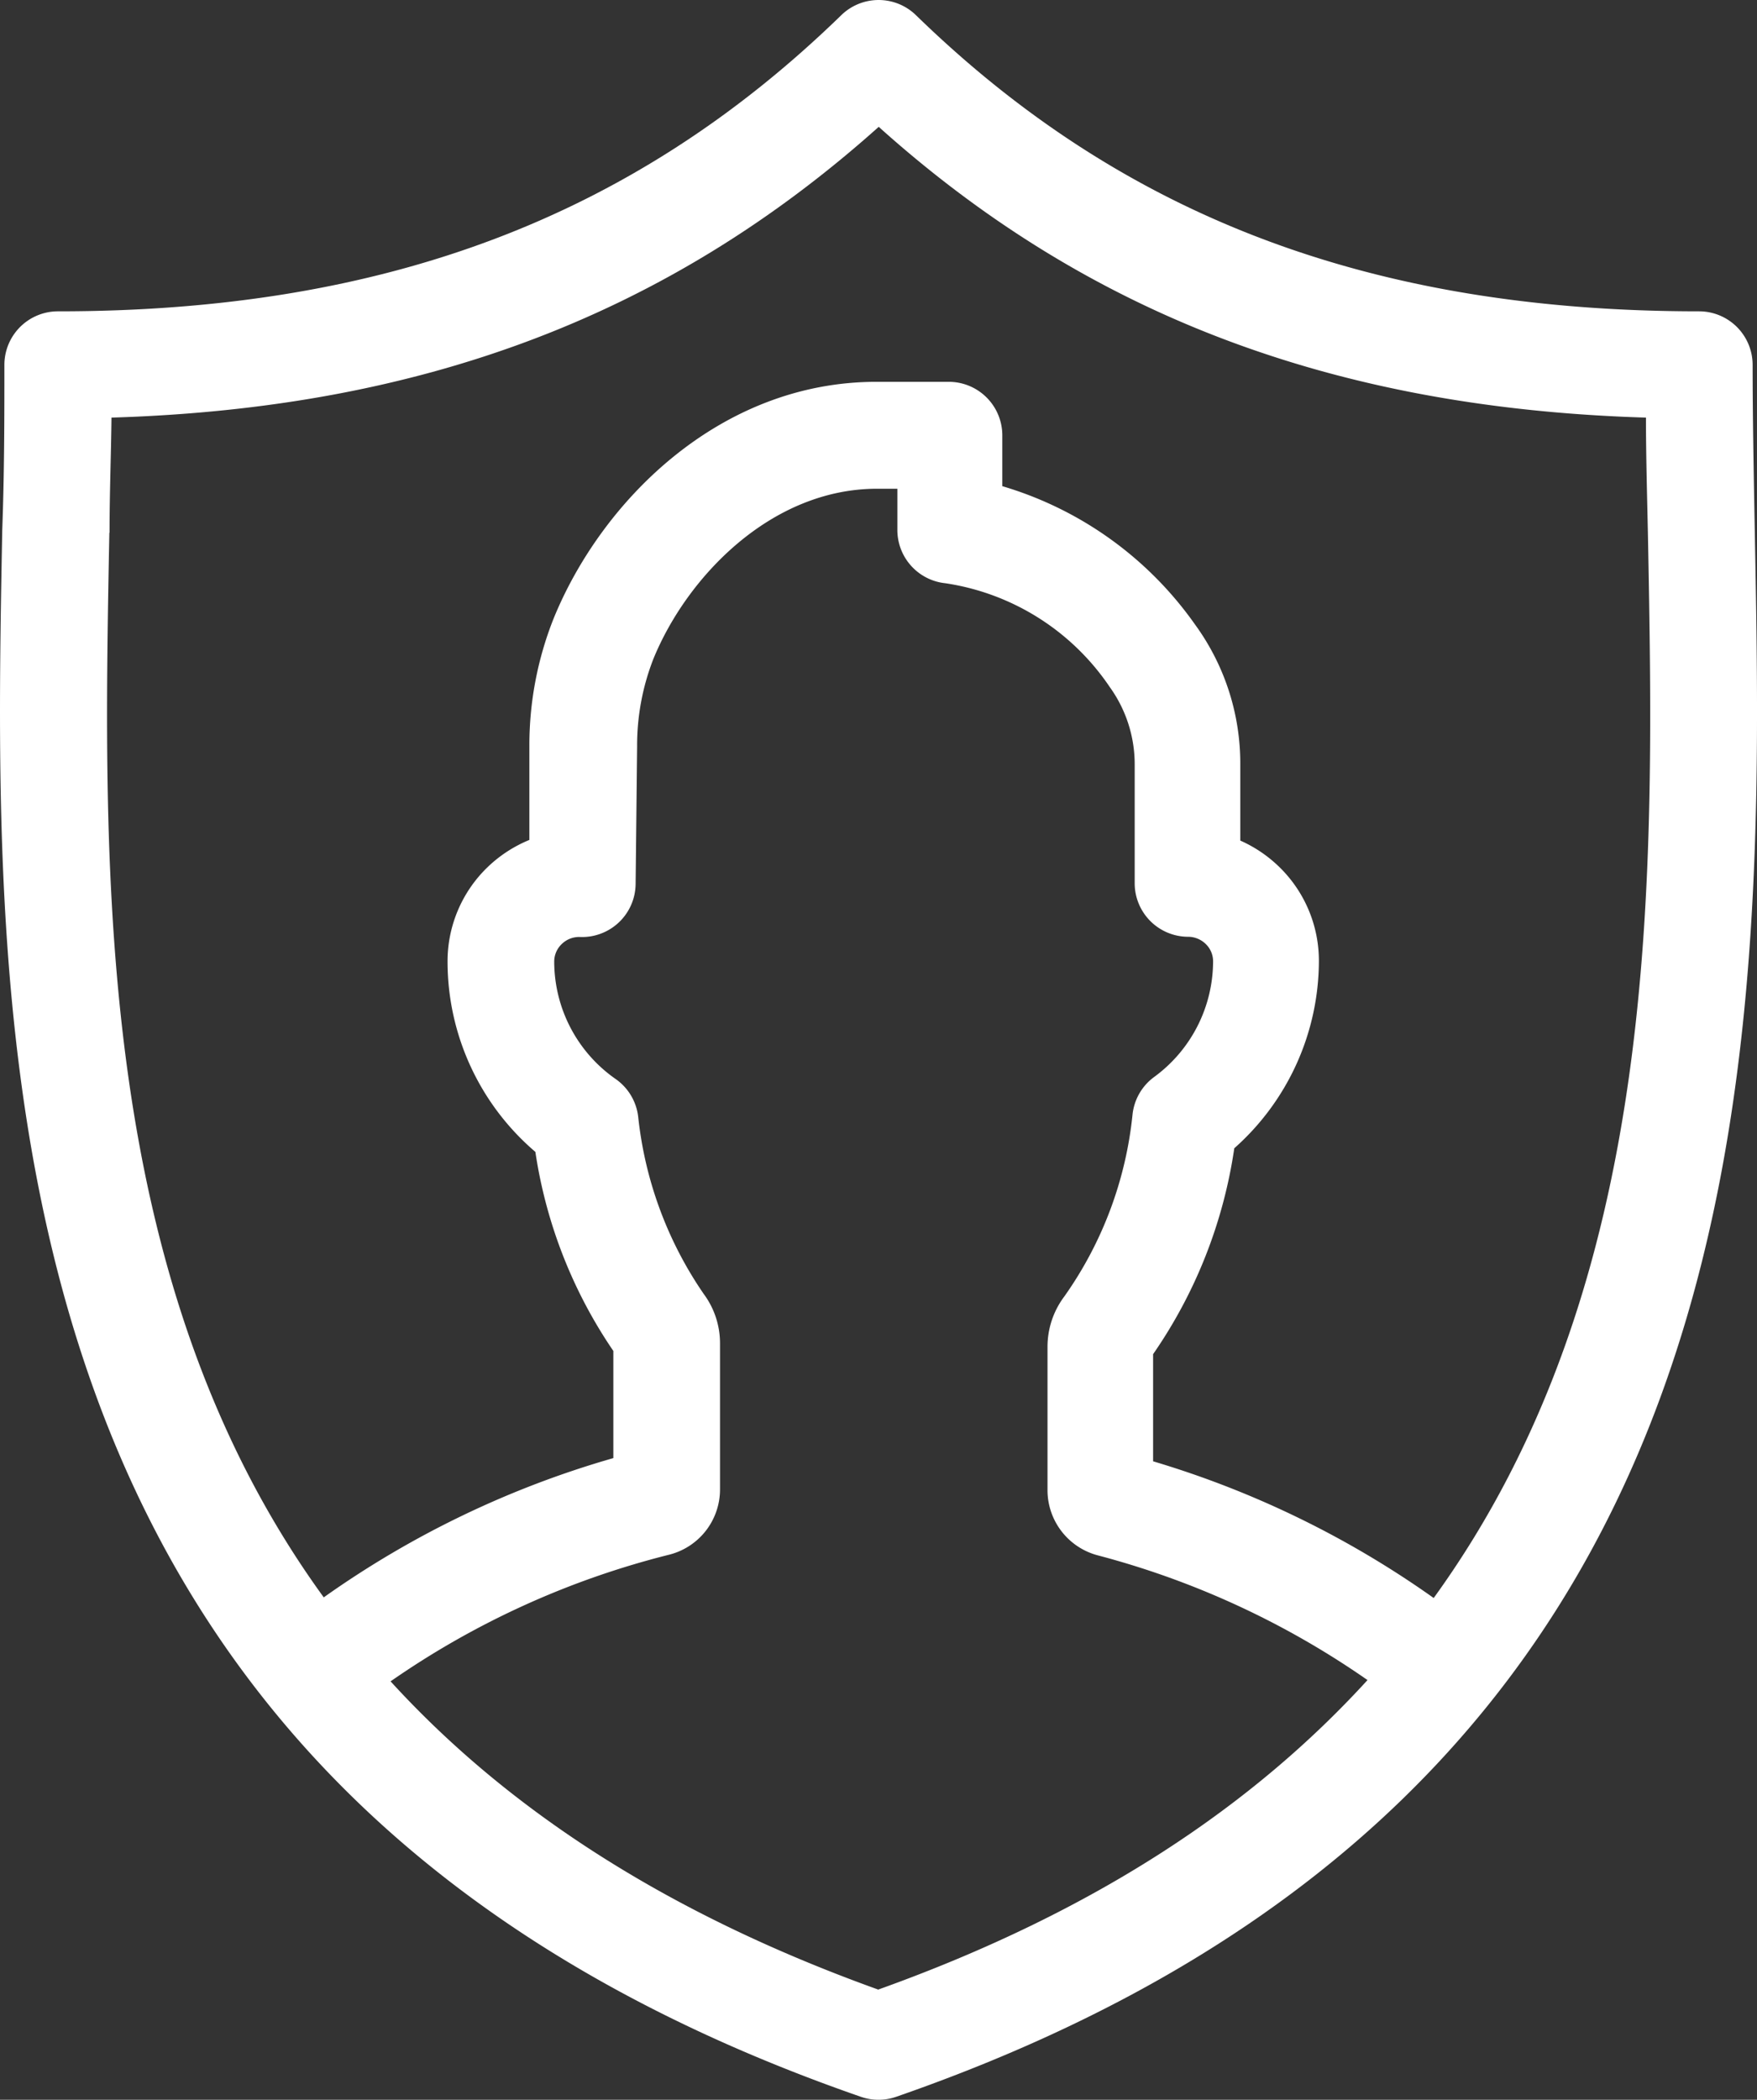 <?xml version="1.0" encoding="UTF-8" standalone="no"?>
<svg
   xmlns:dc="http://purl.org/dc/elements/1.1/"
   xmlns:cc="http://creativecommons.org/ns#"
   xmlns:rdf="http://www.w3.org/1999/02/22-rdf-syntax-ns#"
   xmlns:svg="http://www.w3.org/2000/svg"
   xmlns="http://www.w3.org/2000/svg"
   xmlns:sodipodi="http://sodipodi.sourceforge.net/DTD/sodipodi-0.dtd"
   xmlns:inkscape="http://www.inkscape.org/namespaces/inkscape"
   data-name="Layer 1"
   viewBox="0 0 82.029 97.998"
   x="0px"
   y="0px"
   version="1.1"
   id="svg3982"
   sodipodi:docname="user-privacy-icon.svg"
   inkscape:version="0.92.2 (5c3e80d, 2017-08-06)"
   width="82.029"
   height="97.998">
  <rect x="0" y="0" width="82.029" height="97.998" fill="#333333" stroke="none"/>
  <defs
     id="defs3986" />
  <sodipodi:namedview
     pagecolor="#ffffff"
     bordercolor="#fff"
     borderopacity="1"
     objecttolerance="10"
     gridtolerance="10"
     guidetolerance="10"
     inkscape:pageopacity="0"
     inkscape:pageshadow="2"
     inkscape:window-width="1536"
     inkscape:window-height="897"
     id="namedview3984"
     showgrid="false"
     inkscape:zoom="5.6"
     inkscape:cx="41.014713"
     inkscape:cy="36.498306"
     inkscape:window-x="-8"
     inkscape:window-y="-8"
     inkscape:window-maximized="1"
     inkscape:current-layer="svg3982"
     fit-margin-top="0"
     fit-margin-left="0"
     fit-margin-right="0"
     fit-margin-bottom="0" />
  <title
     id="title3974">Artboard 3</title>
  <path
     d="m 40.195,97.86 a 2.5,2.5 0 0 0 1.64,0 c 41.18,-14.28 40.56,-48.27 40.09,-73.09 -0.05,-2.7 -0.1,-5.26 -0.1,-7.74 a 2.5,2.5 0 0 0 -2.5,-2.5 c -15.25,0 -26.87,-4.39 -36.56,-13.82 a 2.5,2.5 0 0 0 -3.49,0 c -9.7,9.43 -21.31,13.82 -36.56,13.82 a 2.5,2.5 0 0 0 -2.51,2.47 c 0,2.48 0,5 -0.1,7.74 -0.47,24.85 -1.09,58.84 40.09,73.12 z m 0.82,-5 c -10.19,-3.66 -17.51,-8.62 -22.78,-14.39 a 39.62,39.62 0 0 1 13,-5.91 3.14,3.14 0 0 0 2.38,-3.05 v -6.82 a 3.86,3.86 0 0 0 -0.76,-2.3 17.94,17.94 0 0 1 -3.06,-8.27 2.5,2.5 0 0 0 -1.05,-1.76 6.69,6.69 0 0 1 -2.87,-5.47 1.13,1.13 0 0 1 0.35,-0.83 1.16,1.16 0 0 1 0.85,-0.33 2.5,2.5 0 0 0 2.6,-2.47 l 0.07,-6.43 a 11.09,11.09 0 0 1 0.76,-4.08 c 1.56,-3.82 5.49,-7.94 10.44,-7.94 h 0.95 v 1.92 a 2.5,2.5 0 0 0 2.24,2.49 11.26,11.26 0 0 1 7.68,4.85 6.16,6.16 0 0 1 1.16,3.6 v 5.55 a 2.5,2.5 0 0 0 2.5,2.5 v 0 a 1.18,1.18 0 0 1 0.83,0.35 1.12,1.12 0 0 1 0.33,0.81 6.7,6.7 0 0 1 -2.76,5.39 2.5,2.5 0 0 0 -1,1.74 17.81,17.81 0 0 1 -3.18,8.49 3.91,3.91 0 0 0 -0.79,2.34 v 6.75 a 3.15,3.15 0 0 0 2.35,3 39.67,39.67 0 0 1 12.59,5.82 c -5.32,5.83 -12.64,10.79 -22.83,14.44 z m -35.9,-68 c 0,-1.85 0.07,-3.63 0.09,-5.37 14.55,-0.44 26,-4.79 35.82,-13.57 9.78,8.78 21.27,13.13 35.82,13.57 0,1.74 0.05,3.52 0.09,5.37 0.31,16.21 0.66,35 -10,49.72 a 44.62,44.62 0 0 0 -13.1,-6.38 v -5 a 22.64,22.64 0 0 0 3.79,-9.61 11.71,11.71 0 0 0 3.95,-8.73 6.11,6.11 0 0 0 -1.8,-4.35 6.21,6.21 0 0 0 -1.87,-1.28 v -3.54 a 11,11 0 0 0 -2.11,-6.54 16.84,16.84 0 0 0 -9,-6.46 v -2.37 a 2.5,2.5 0 0 0 -2.5,-2.5 h -3.38 c -7.3,0 -12.83,5.55 -15.07,11.05 a 16,16 0 0 0 -1.13,5.91 v 4.42 a 6.2,6.2 0 0 0 -1.94,1.26 6.1,6.1 0 0 0 -1.88,4.43 11.68,11.68 0 0 0 4.1,8.87 22.32,22.32 0 0 0 3.64,9.29 v 5 a 44.6,44.6 0 0 0 -13.52,6.5 c -10.66,-14.67 -10.32,-33.48 -10.01,-49.69 z"
     id="path3976"
     inkscape:connector-curvature="0" fill="#fff" />
</svg>
